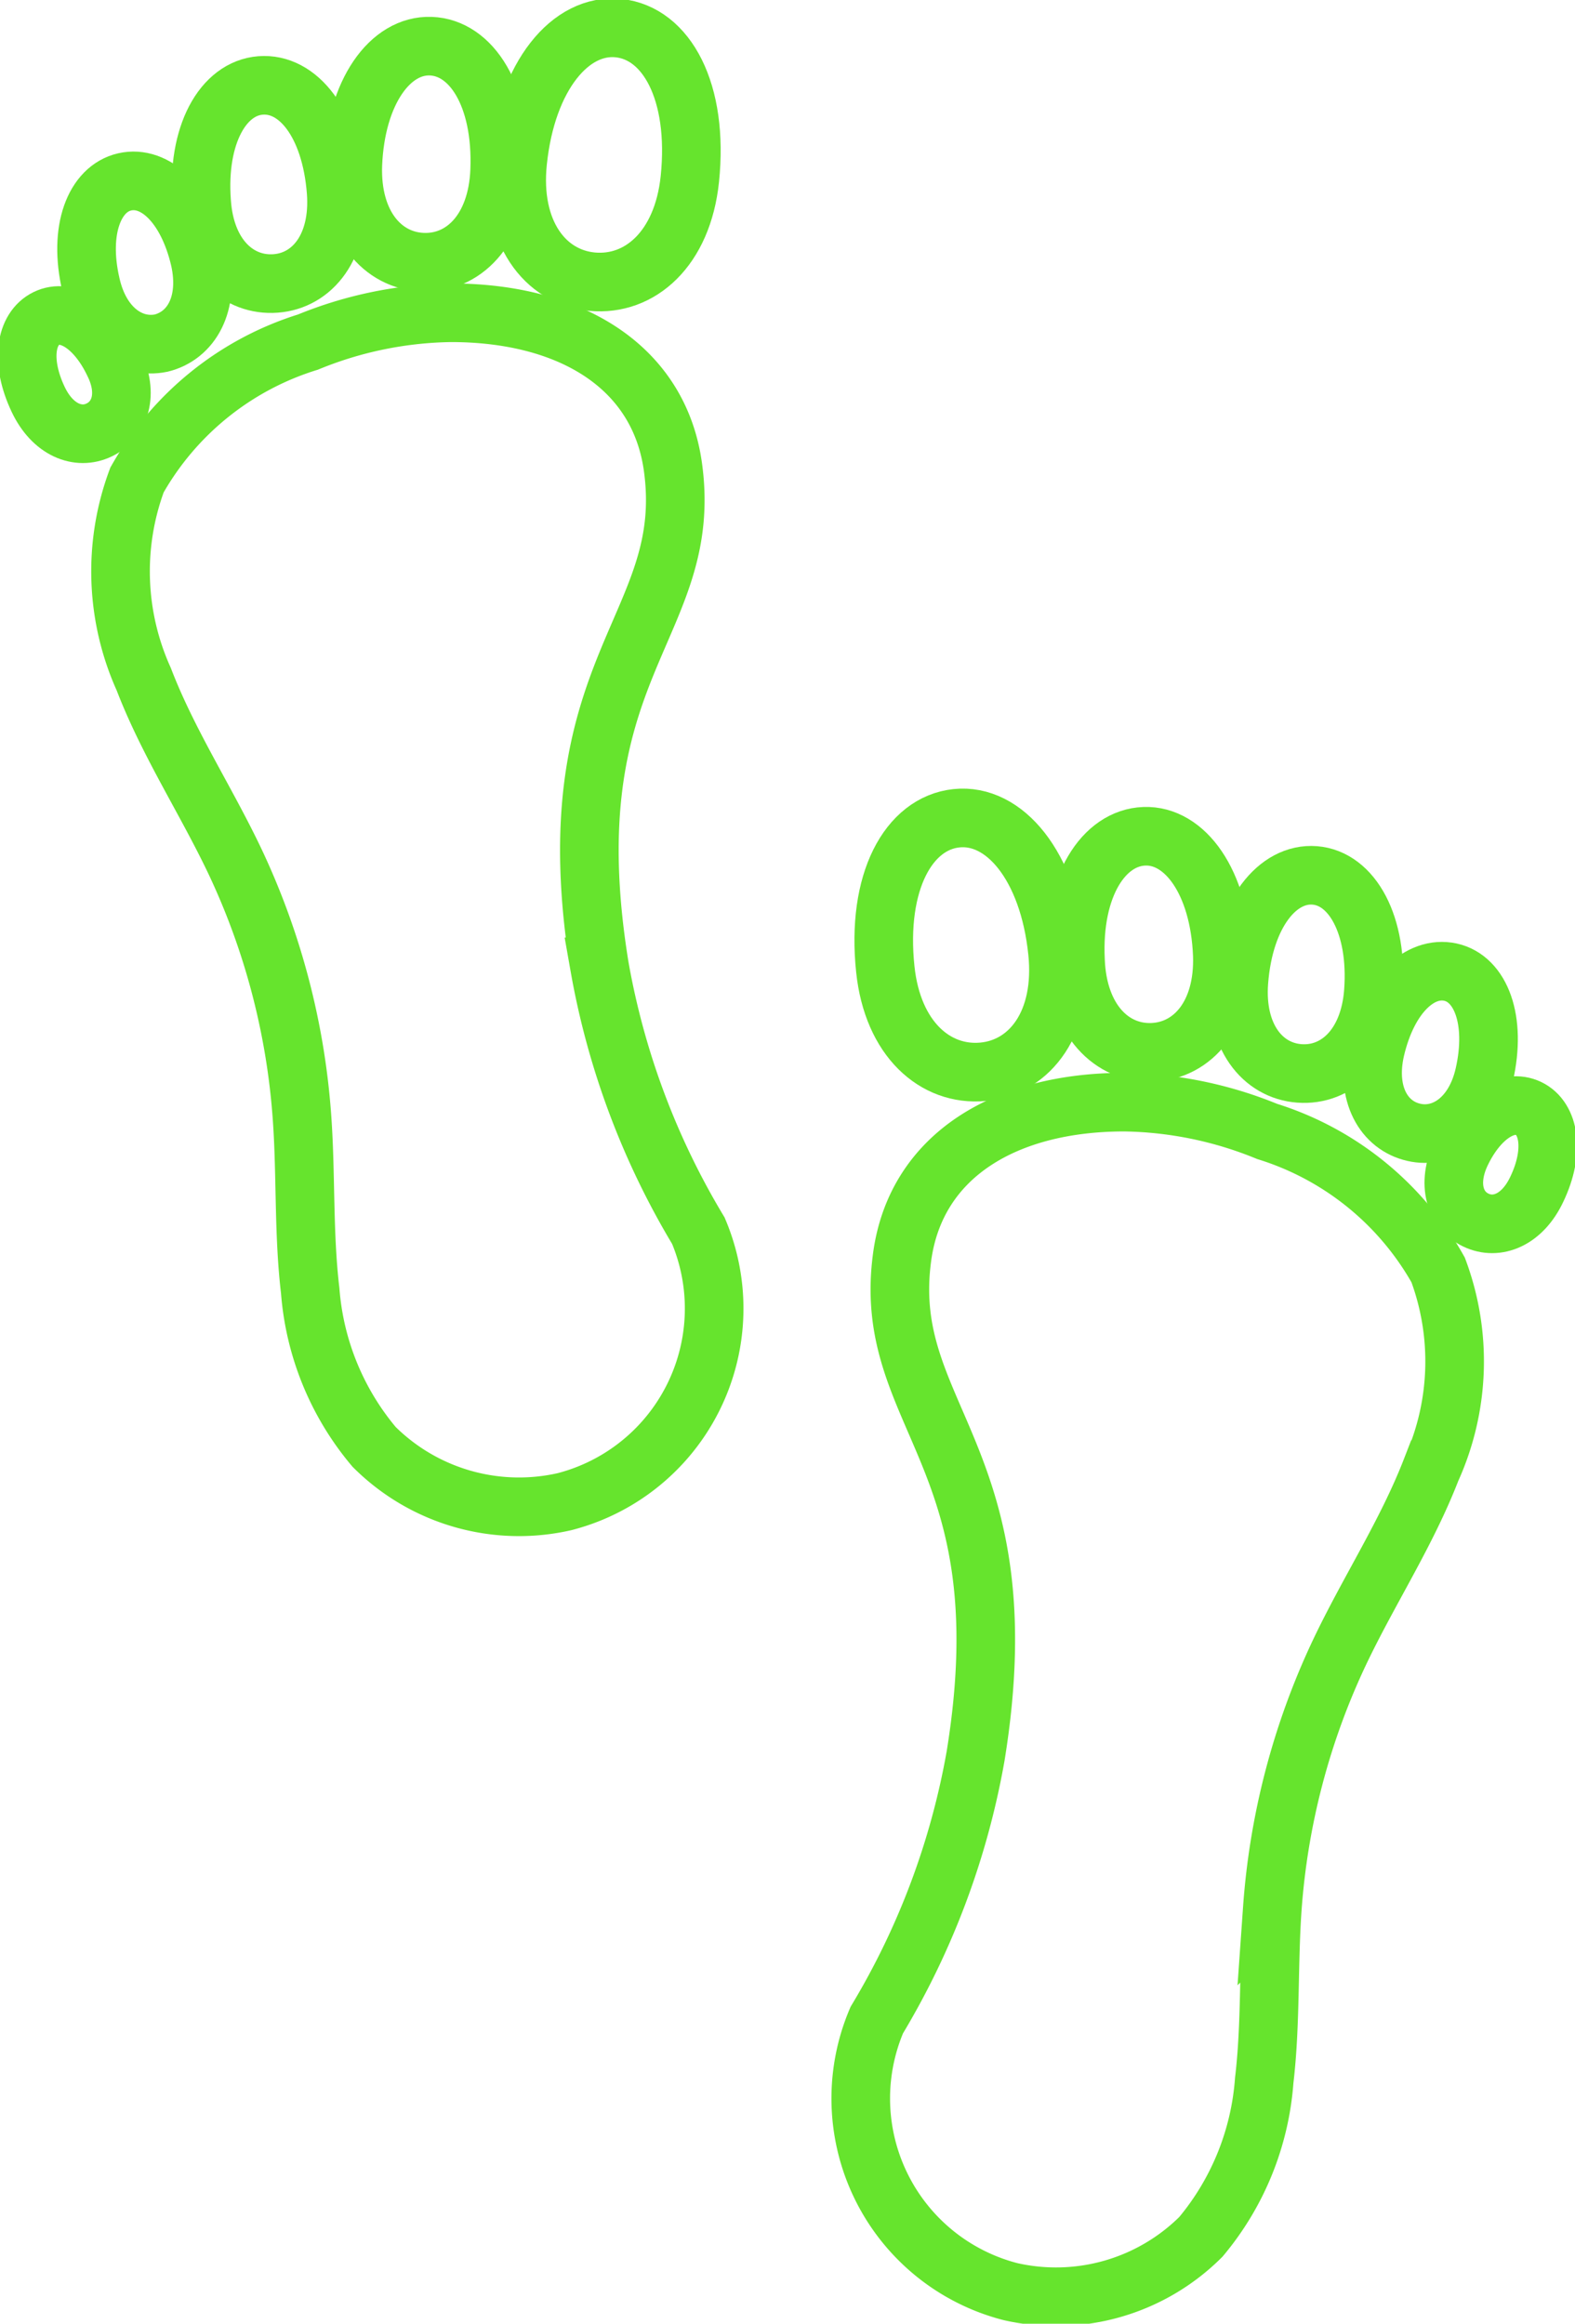 <svg xmlns="http://www.w3.org/2000/svg" xmlns:xlink="http://www.w3.org/1999/xlink" width="10.749" height="15.855" viewBox="0 0 10.749 15.855">
  <defs>
    <clipPath id="clip-path">
      <rect id="Rectangle_12256" data-name="Rectangle 12256" width="10.749" height="15.855" fill="none" stroke="#707070" stroke-width="0.4"/>
    </clipPath>
  </defs>
  <g id="Group_47734" data-name="Group 47734" clip-path="url(#clip-path)">
    <path id="Path_830564" data-name="Path 830564" d="M4.313,12.341a1.4,1.4,0,0,0,1.3-.374A1.875,1.875,0,0,0,6.045,10.9c.046-.388.028-.78.055-1.169a4.9,4.9,0,0,1,.457-1.748c.2-.422.459-.815.628-1.251A1.787,1.787,0,0,0,7.232,5.37a2.031,2.031,0,0,0-1.167-.945,2.665,2.665,0,0,0-.975-.2c-.813,0-1.418.365-1.515,1.048-.155,1.1.835,1.358.5,3.415a5.269,5.269,0,0,1-.674,1.8A1.361,1.361,0,0,0,4.313,12.341Z" transform="translate(2.583 3.295)" fill="none" stroke="#66e42d" stroke-miterlimit="10" stroke-width="0.4"/>
    <path id="Path_830565" data-name="Path 830565" d="M3.4,4.17c.05.477.342.73.666.7s.559-.34.509-.819c-.061-.589-.363-.945-.689-.911S3.337,3.572,3.4,4.17Z" transform="translate(2.642 2.443)" fill="none" stroke="#66e42d" stroke-miterlimit="10" stroke-width="0.4"/>
    <path id="Path_830566" data-name="Path 830566" d="M4.125,4.054c.016.408.249.637.525.626s.491-.258.477-.664c-.02-.5-.256-.82-.532-.81S4.1,3.543,4.125,4.054Z" transform="translate(3.215 2.5)" fill="none" stroke="#66e42d" stroke-miterlimit="10" stroke-width="0.4"/>
    <path id="Path_830567" data-name="Path 830567" d="M4.752,4.082c-.028.372.16.607.413.626s.477-.183.505-.557c.034-.459-.148-.774-.4-.794S4.788,3.614,4.752,4.082Z" transform="translate(3.703 2.616)" fill="none" stroke="#66e42d" stroke-miterlimit="10" stroke-width="0.4"/>
    <path id="Path_830568" data-name="Path 830568" d="M5.545,4.824c.2.046.413-.093.481-.393.085-.374-.025-.655-.231-.7s-.425.151-.513.53C5.214,4.563,5.341,4.778,5.545,4.824Z" transform="translate(4.104 2.902)" fill="none" stroke="#66e42d" stroke-miterlimit="10" stroke-width="0.4"/>
    <path id="Path_830569" data-name="Path 830569" d="M5.726,5.02c.142.068.317,0,.416-.212.123-.258.085-.482-.057-.55s-.336.043-.461.306C5.525,4.775,5.584,4.953,5.726,5.02Z" transform="translate(4.347 3.305)" fill="none" stroke="#66e42d" stroke-miterlimit="10" stroke-width="0.4"/>
    <path id="Path_830570" data-name="Path 830570" d="M3.494,9.312a1.4,1.4,0,0,1-1.3-.374,1.875,1.875,0,0,1-.436-1.066c-.046-.388-.028-.78-.055-1.169A4.9,4.9,0,0,0,1.25,4.955C1.051,4.533.791,4.14.622,3.7A1.787,1.787,0,0,1,.576,2.341,2.031,2.031,0,0,1,1.743,1.4a2.665,2.665,0,0,1,.975-.2c.813,0,1.418.365,1.515,1.048.155,1.1-.835,1.358-.5,3.415a5.269,5.269,0,0,0,.674,1.8A1.361,1.361,0,0,1,3.494,9.312Z" transform="translate(0.359 0.934)" fill="none" stroke="#66e42d" stroke-miterlimit="10" stroke-width="0.4"/>
    <path id="Path_830571" data-name="Path 830571" d="M3.163,1.141c-.05.477-.342.73-.666.7s-.559-.34-.509-.819c.061-.589.363-.945.689-.911S3.225.543,3.163,1.141Z" transform="translate(1.545 0.081)" fill="none" stroke="#66e42d" stroke-miterlimit="10" stroke-width="0.4"/>
    <path id="Path_830572" data-name="Path 830572" d="M2.355,1.025c-.016.408-.249.637-.525.626s-.491-.258-.477-.664c.02-.5.256-.82.532-.81S2.375.514,2.355,1.025Z" transform="translate(1.055 0.138)" fill="none" stroke="#66e42d" stroke-miterlimit="10" stroke-width="0.4"/>
    <path id="Path_830573" data-name="Path 830573" d="M1.693,1.053c.028.372-.16.607-.413.626S.8,1.5.775,1.122C.741.663.922.348,1.177.328S1.657.585,1.693,1.053Z" transform="translate(0.601 0.255)" fill="none" stroke="#66e42d" stroke-miterlimit="10" stroke-width="0.4"/>
    <path id="Path_830574" data-name="Path 830574" d="M.841,1.8C.637,1.842.428,1.7.361,1.4.275,1.028.386.747.592.7s.425.151.513.53C1.172,1.534,1.046,1.749.841,1.8Z" transform="translate(0.259 0.541)" fill="none" stroke="#66e42d" stroke-miterlimit="10" stroke-width="0.4"/>
    <path id="Path_830575" data-name="Path 830575" d="M.595,1.991c-.142.068-.317,0-.416-.21C.056,1.521.093,1.3.235,1.23s.336.043.461.306C.8,1.746.737,1.924.595,1.991Z" transform="translate(0.081 0.943)" fill="none" stroke="#66e42d" stroke-miterlimit="10" stroke-width="0.4"/>
  </g>
</svg>
